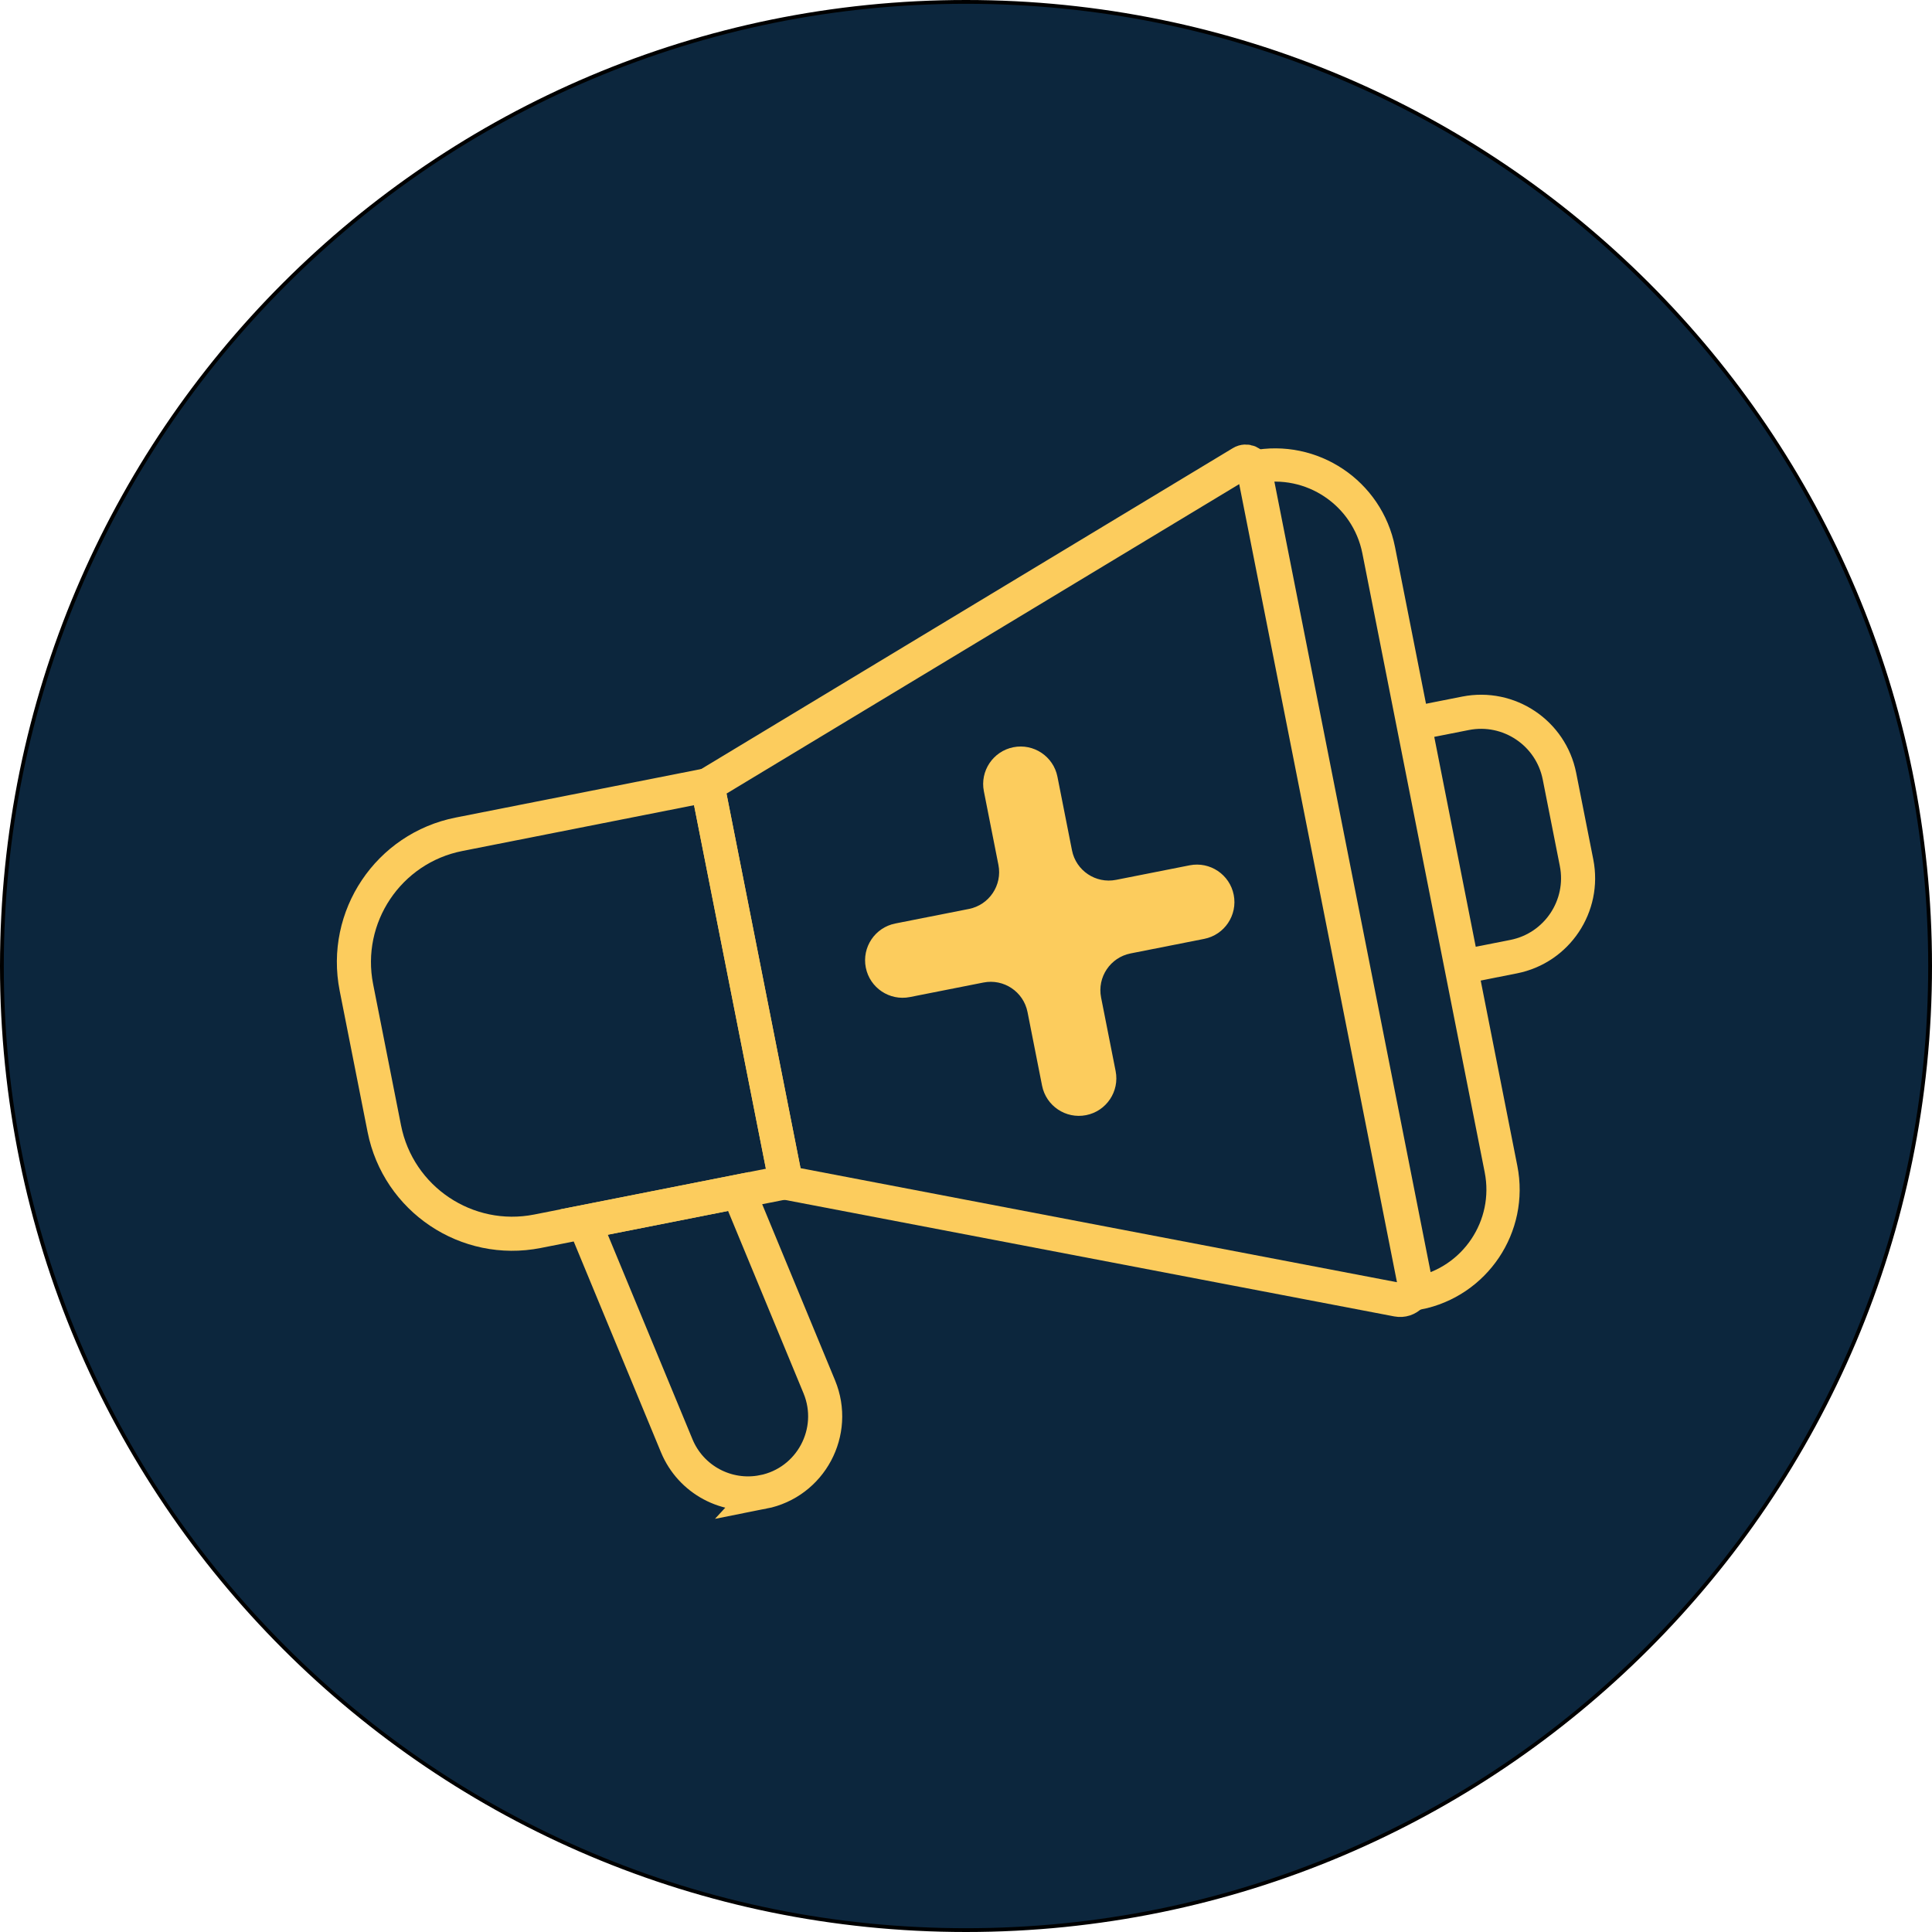 <svg xmlns="http://www.w3.org/2000/svg" viewBox="0 0 510 510"><defs><style>      .cls-1 {        stroke-width: 8.78px;      }      .cls-1, .cls-2 {        fill: none;        stroke: #fccc5d;        stroke-miterlimit: 10;      }      .cls-3 {        fill: #0c263d;      }      .cls-2 {        stroke-width: 9px;      }      .cls-4 {        fill: #fccc5d;      }    </style></defs><g id="Layer_3" data-name="Layer 3"><g><path class="cls-3" d="M255,509.5c-67.98,0-131.89-26.47-179.96-74.54C26.97,386.89.5,322.98.5,255S26.97,123.11,75.04,75.04C123.11,26.97,187.02.5,255,.5s131.89,26.47,179.96,74.54c48.07,48.07,74.54,111.98,74.54,179.96s-26.47,131.89-74.54,179.96c-48.07,48.07-111.98,74.54-179.96,74.54Z"></path><path d="M255,1c34.29,0,67.55,6.72,98.87,19.96,30.25,12.79,57.41,31.11,80.74,54.43,23.33,23.33,41.64,50.49,54.43,80.74,13.24,31.31,19.96,64.58,19.96,98.87s-6.72,67.55-19.96,98.87c-12.79,30.25-31.11,57.41-54.43,80.74-23.33,23.33-50.49,41.64-80.74,54.43-31.31,13.24-64.58,19.96-98.87,19.96s-67.55-6.72-98.87-19.96c-30.25-12.79-57.41-31.11-80.74-54.43-23.33-23.33-41.64-50.49-54.43-80.74C7.72,322.55,1,289.29,1,255s6.72-67.55,19.96-98.87c12.79-30.25,31.11-57.41,54.43-80.74,23.33-23.33,50.49-41.64,80.74-54.43C187.45,7.72,220.71,1,255,1M255,0C114.17,0,0,114.17,0,255s114.17,255,255,255,255-114.17,255-255S395.83,0,255,0h0Z"></path></g></g><g id="Layer_2" data-name="Layer 2"><path class="cls-4" d="M314.04,228.42l-19.43,3.84c-5.36,1.06-10.57-2.43-11.63-7.79l-3.84-19.43c-1.06-5.36-6.27-8.85-11.63-7.79s-8.85,6.27-7.79,11.63l3.84,19.43c1.06,5.36-2.43,10.57-7.79,11.63l-19.43,3.84c-5.36,1.06-8.85,6.27-7.79,11.63s6.27,8.85,11.63,7.79l19.43-3.84c5.36-1.06,10.57,2.43,11.63,7.79l3.84,19.43c1.06,5.36,6.27,8.85,11.63,7.79s8.85-6.27,7.79-11.63l-3.84-19.43c-1.06-5.36,2.43-10.57,7.79-11.63l19.43-3.84c5.36-1.06,8.85-6.27,7.79-11.63-1.06-5.36-6.27-8.85-11.63-7.79Z"></path><path class="cls-2" d="M207.5,312.22l161.39,30.86c2.67.51,5.01-1.84,4.48-4.51l-42.51-215.07c-.28-1.4-1.86-2.1-3.08-1.36l-141.03,85.13,20.74,104.95Z"></path><path class="cls-1" d="M374.27,341.36h0s-43.1-218.08-43.1-218.08c15.11-2.99,29.78,6.84,32.77,21.95l32.29,163.37c2.99,15.11-6.84,29.78-21.95,32.77Z"></path><path class="cls-2" d="M131.22,216.07h66.85v106.82h-66.85c-19,0-34.42-15.42-34.42-34.42v-37.98c0-19,15.42-34.42,34.42-34.42Z" transform="translate(-49.45 33.7) rotate(-11.18)"></path><path class="cls-2" d="M201.4,393.85h0c12.61-2.49,19.78-15.89,14.87-27.77l-21.33-51.55-40.75,8.05,24.45,59.07c3.71,8.97,13.24,14.07,22.77,12.19Z"></path><path class="cls-2" d="M379.34,186.96h13.81c11.64,0,21.1,9.45,21.1,21.1v23.28c0,11.64-9.45,21.1-21.1,21.1h-13.81v-65.47h0Z" transform="translate(-35.07 81.11) rotate(-11.18)"></path></g></svg>
